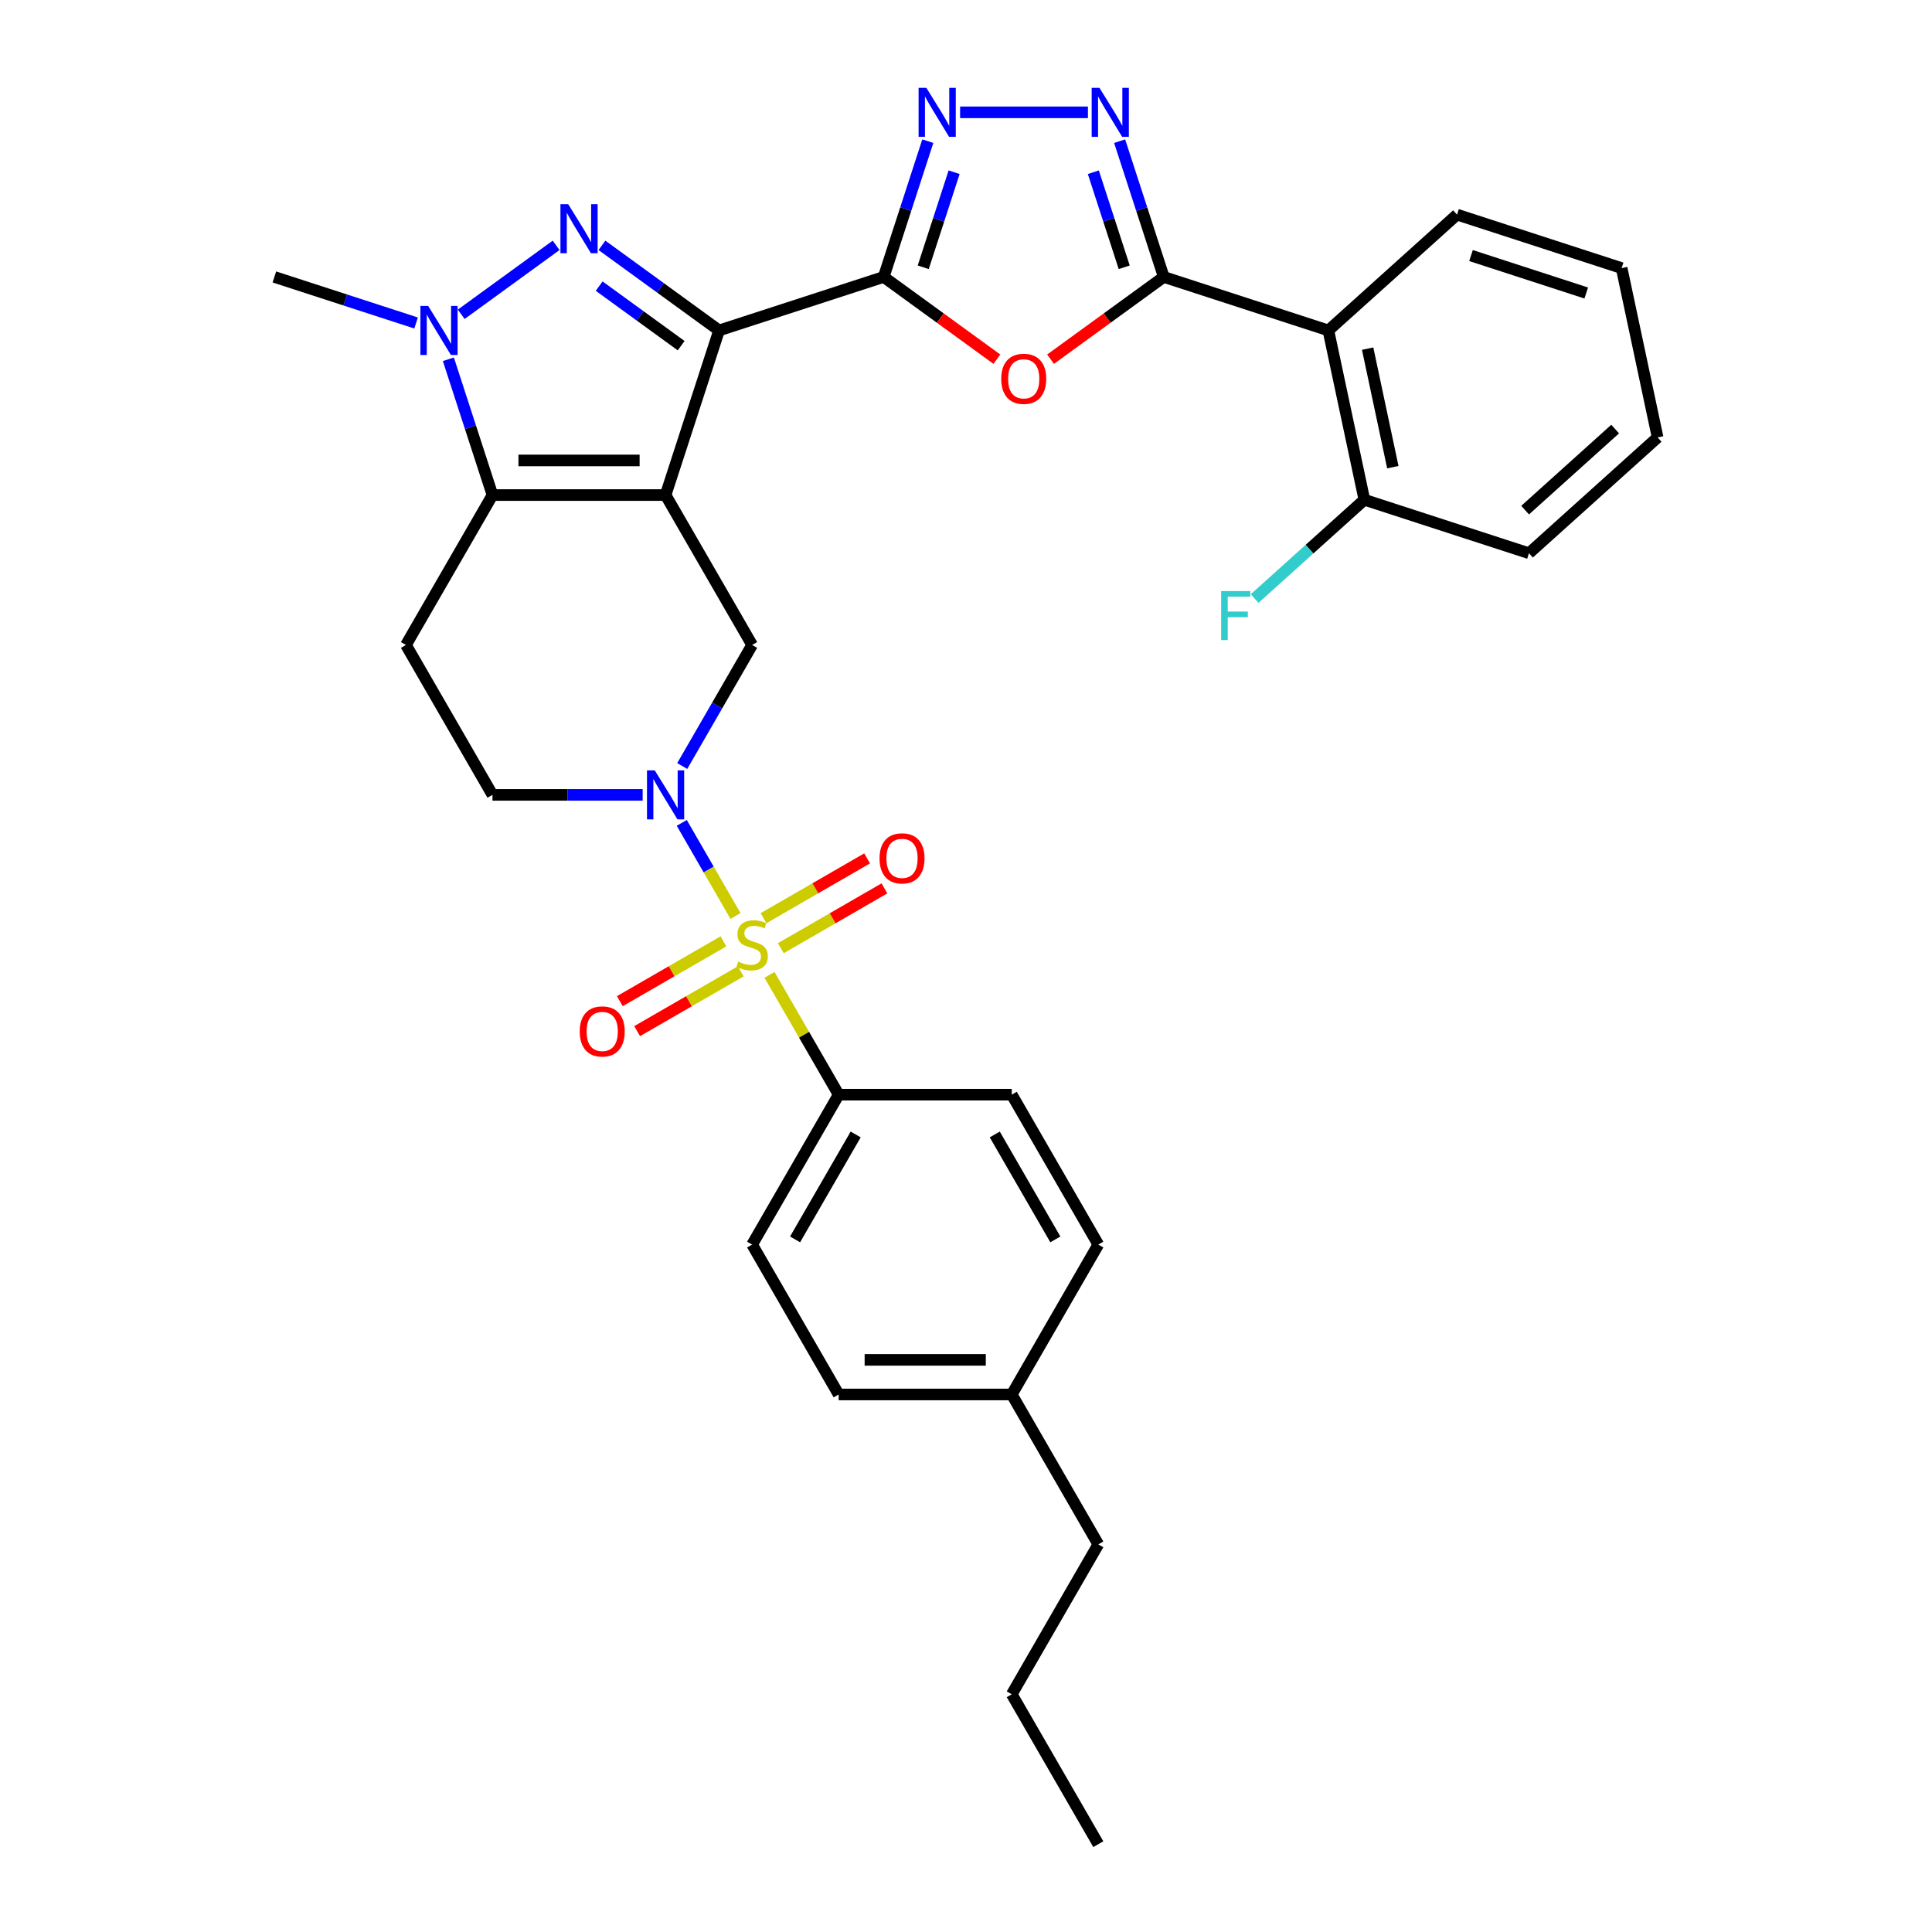 <?xml version='1.0' encoding='iso-8859-1'?>
<svg version='1.1' baseProfile='full'
              xmlns='http://www.w3.org/2000/svg'
                      xmlns:rdkit='http://www.rdkit.org/xml'
                      xmlns:xlink='http://www.w3.org/1999/xlink'
                  xml:space='preserve'
width='1000px' height='1000px' viewBox='0 0 1000 1000'>
<!-- END OF HEADER -->
<rect style='opacity:1.0;fill:#FFFFFF;stroke:none' width='1000' height='1000' x='0' y='0'> </rect>
<path class='bond-0' d='M 344.503,256.241 L 372.189,171.034' style='fill:none;fill-rule:evenodd;stroke:#000000;stroke-width:6px;stroke-linecap:butt;stroke-linejoin:miter;stroke-opacity:1' />
<path class='bond-4' d='M 344.503,256.241 L 254.911,256.241' style='fill:none;fill-rule:evenodd;stroke:#000000;stroke-width:6px;stroke-linecap:butt;stroke-linejoin:miter;stroke-opacity:1' />
<path class='bond-4' d='M 331.064,238.323 L 268.35,238.323' style='fill:none;fill-rule:evenodd;stroke:#000000;stroke-width:6px;stroke-linecap:butt;stroke-linejoin:miter;stroke-opacity:1' />
<path class='bond-11' d='M 344.503,256.241 L 389.299,333.831' style='fill:none;fill-rule:evenodd;stroke:#000000;stroke-width:6px;stroke-linecap:butt;stroke-linejoin:miter;stroke-opacity:1' />
<path class='bond-2' d='M 372.189,171.034 L 341.879,149.012' style='fill:none;fill-rule:evenodd;stroke:#000000;stroke-width:6px;stroke-linecap:butt;stroke-linejoin:miter;stroke-opacity:1' />
<path class='bond-2' d='M 341.879,149.012 L 311.569,126.991' style='fill:none;fill-rule:evenodd;stroke:#0000FF;stroke-width:6px;stroke-linecap:butt;stroke-linejoin:miter;stroke-opacity:1' />
<path class='bond-2' d='M 352.564,178.924 L 331.347,163.509' style='fill:none;fill-rule:evenodd;stroke:#000000;stroke-width:6px;stroke-linecap:butt;stroke-linejoin:miter;stroke-opacity:1' />
<path class='bond-2' d='M 331.347,163.509 L 310.13,148.094' style='fill:none;fill-rule:evenodd;stroke:#0000FF;stroke-width:6px;stroke-linecap:butt;stroke-linejoin:miter;stroke-opacity:1' />
<path class='bond-3' d='M 372.189,171.034 L 457.396,143.348' style='fill:none;fill-rule:evenodd;stroke:#000000;stroke-width:6px;stroke-linecap:butt;stroke-linejoin:miter;stroke-opacity:1' />
<path class='bond-1' d='M 380.703,474.119 L 366.788,450.018' style='fill:none;fill-rule:evenodd;stroke:#CCCC00;stroke-width:6px;stroke-linecap:butt;stroke-linejoin:miter;stroke-opacity:1' />
<path class='bond-1' d='M 366.788,450.018 L 352.873,425.916' style='fill:none;fill-rule:evenodd;stroke:#0000FF;stroke-width:6px;stroke-linecap:butt;stroke-linejoin:miter;stroke-opacity:1' />
<path class='bond-14' d='M 398.289,504.581 L 416.193,535.59' style='fill:none;fill-rule:evenodd;stroke:#CCCC00;stroke-width:6px;stroke-linecap:butt;stroke-linejoin:miter;stroke-opacity:1' />
<path class='bond-14' d='M 416.193,535.59 L 434.096,566.599' style='fill:none;fill-rule:evenodd;stroke:#000000;stroke-width:6px;stroke-linecap:butt;stroke-linejoin:miter;stroke-opacity:1' />
<path class='bond-15' d='M 404.154,490.778 L 430.967,475.298' style='fill:none;fill-rule:evenodd;stroke:#CCCC00;stroke-width:6px;stroke-linecap:butt;stroke-linejoin:miter;stroke-opacity:1' />
<path class='bond-15' d='M 430.967,475.298 L 457.781,459.817' style='fill:none;fill-rule:evenodd;stroke:#FF0000;stroke-width:6px;stroke-linecap:butt;stroke-linejoin:miter;stroke-opacity:1' />
<path class='bond-15' d='M 395.195,475.261 L 422.008,459.78' style='fill:none;fill-rule:evenodd;stroke:#CCCC00;stroke-width:6px;stroke-linecap:butt;stroke-linejoin:miter;stroke-opacity:1' />
<path class='bond-15' d='M 422.008,459.78 L 448.822,444.299' style='fill:none;fill-rule:evenodd;stroke:#FF0000;stroke-width:6px;stroke-linecap:butt;stroke-linejoin:miter;stroke-opacity:1' />
<path class='bond-16' d='M 374.445,487.24 L 347.631,502.721' style='fill:none;fill-rule:evenodd;stroke:#CCCC00;stroke-width:6px;stroke-linecap:butt;stroke-linejoin:miter;stroke-opacity:1' />
<path class='bond-16' d='M 347.631,502.721 L 320.818,518.202' style='fill:none;fill-rule:evenodd;stroke:#FF0000;stroke-width:6px;stroke-linecap:butt;stroke-linejoin:miter;stroke-opacity:1' />
<path class='bond-16' d='M 383.404,502.758 L 356.591,518.239' style='fill:none;fill-rule:evenodd;stroke:#CCCC00;stroke-width:6px;stroke-linecap:butt;stroke-linejoin:miter;stroke-opacity:1' />
<path class='bond-16' d='M 356.591,518.239 L 329.777,533.72' style='fill:none;fill-rule:evenodd;stroke:#FF0000;stroke-width:6px;stroke-linecap:butt;stroke-linejoin:miter;stroke-opacity:1' />
<path class='bond-33' d='M 287.845,126.991 L 238.721,162.682' style='fill:none;fill-rule:evenodd;stroke:#0000FF;stroke-width:6px;stroke-linecap:butt;stroke-linejoin:miter;stroke-opacity:1' />
<path class='bond-8' d='M 457.396,143.348 L 486.694,164.634' style='fill:none;fill-rule:evenodd;stroke:#000000;stroke-width:6px;stroke-linecap:butt;stroke-linejoin:miter;stroke-opacity:1' />
<path class='bond-8' d='M 486.694,164.634 L 515.991,185.92' style='fill:none;fill-rule:evenodd;stroke:#FF0000;stroke-width:6px;stroke-linecap:butt;stroke-linejoin:miter;stroke-opacity:1' />
<path class='bond-9' d='M 457.396,143.348 L 468.814,108.208' style='fill:none;fill-rule:evenodd;stroke:#000000;stroke-width:6px;stroke-linecap:butt;stroke-linejoin:miter;stroke-opacity:1' />
<path class='bond-9' d='M 468.814,108.208 L 480.232,73.067' style='fill:none;fill-rule:evenodd;stroke:#0000FF;stroke-width:6px;stroke-linecap:butt;stroke-linejoin:miter;stroke-opacity:1' />
<path class='bond-9' d='M 477.863,138.343 L 485.856,113.745' style='fill:none;fill-rule:evenodd;stroke:#000000;stroke-width:6px;stroke-linecap:butt;stroke-linejoin:miter;stroke-opacity:1' />
<path class='bond-9' d='M 485.856,113.745 L 493.848,89.146' style='fill:none;fill-rule:evenodd;stroke:#0000FF;stroke-width:6px;stroke-linecap:butt;stroke-linejoin:miter;stroke-opacity:1' />
<path class='bond-6' d='M 254.911,256.241 L 243.493,221.101' style='fill:none;fill-rule:evenodd;stroke:#000000;stroke-width:6px;stroke-linecap:butt;stroke-linejoin:miter;stroke-opacity:1' />
<path class='bond-6' d='M 243.493,221.101 L 232.075,185.96' style='fill:none;fill-rule:evenodd;stroke:#0000FF;stroke-width:6px;stroke-linecap:butt;stroke-linejoin:miter;stroke-opacity:1' />
<path class='bond-13' d='M 254.911,256.241 L 210.115,333.831' style='fill:none;fill-rule:evenodd;stroke:#000000;stroke-width:6px;stroke-linecap:butt;stroke-linejoin:miter;stroke-opacity:1' />
<path class='bond-5' d='M 353.121,396.494 L 371.21,365.162' style='fill:none;fill-rule:evenodd;stroke:#0000FF;stroke-width:6px;stroke-linecap:butt;stroke-linejoin:miter;stroke-opacity:1' />
<path class='bond-5' d='M 371.21,365.162 L 389.299,333.831' style='fill:none;fill-rule:evenodd;stroke:#000000;stroke-width:6px;stroke-linecap:butt;stroke-linejoin:miter;stroke-opacity:1' />
<path class='bond-17' d='M 332.641,411.42 L 293.776,411.42' style='fill:none;fill-rule:evenodd;stroke:#0000FF;stroke-width:6px;stroke-linecap:butt;stroke-linejoin:miter;stroke-opacity:1' />
<path class='bond-17' d='M 293.776,411.42 L 254.911,411.42' style='fill:none;fill-rule:evenodd;stroke:#000000;stroke-width:6px;stroke-linecap:butt;stroke-linejoin:miter;stroke-opacity:1' />
<path class='bond-21' d='M 215.363,167.18 L 178.69,155.264' style='fill:none;fill-rule:evenodd;stroke:#0000FF;stroke-width:6px;stroke-linecap:butt;stroke-linejoin:miter;stroke-opacity:1' />
<path class='bond-21' d='M 178.69,155.264 L 142.018,143.348' style='fill:none;fill-rule:evenodd;stroke:#000000;stroke-width:6px;stroke-linecap:butt;stroke-linejoin:miter;stroke-opacity:1' />
<path class='bond-7' d='M 602.36,143.348 L 573.062,164.634' style='fill:none;fill-rule:evenodd;stroke:#000000;stroke-width:6px;stroke-linecap:butt;stroke-linejoin:miter;stroke-opacity:1' />
<path class='bond-7' d='M 573.062,164.634 L 543.765,185.92' style='fill:none;fill-rule:evenodd;stroke:#FF0000;stroke-width:6px;stroke-linecap:butt;stroke-linejoin:miter;stroke-opacity:1' />
<path class='bond-12' d='M 602.36,143.348 L 687.567,171.034' style='fill:none;fill-rule:evenodd;stroke:#000000;stroke-width:6px;stroke-linecap:butt;stroke-linejoin:miter;stroke-opacity:1' />
<path class='bond-35' d='M 602.36,143.348 L 590.942,108.208' style='fill:none;fill-rule:evenodd;stroke:#000000;stroke-width:6px;stroke-linecap:butt;stroke-linejoin:miter;stroke-opacity:1' />
<path class='bond-35' d='M 590.942,108.208 L 579.524,73.067' style='fill:none;fill-rule:evenodd;stroke:#0000FF;stroke-width:6px;stroke-linecap:butt;stroke-linejoin:miter;stroke-opacity:1' />
<path class='bond-35' d='M 581.893,138.343 L 573.9,113.745' style='fill:none;fill-rule:evenodd;stroke:#000000;stroke-width:6px;stroke-linecap:butt;stroke-linejoin:miter;stroke-opacity:1' />
<path class='bond-35' d='M 573.9,113.745 L 565.908,89.146' style='fill:none;fill-rule:evenodd;stroke:#0000FF;stroke-width:6px;stroke-linecap:butt;stroke-linejoin:miter;stroke-opacity:1' />
<path class='bond-10' d='M 496.944,58.141 L 563.109,58.141' style='fill:none;fill-rule:evenodd;stroke:#0000FF;stroke-width:6px;stroke-linecap:butt;stroke-linejoin:miter;stroke-opacity:1' />
<path class='bond-18' d='M 687.567,171.034 L 706.195,258.669' style='fill:none;fill-rule:evenodd;stroke:#000000;stroke-width:6px;stroke-linecap:butt;stroke-linejoin:miter;stroke-opacity:1' />
<path class='bond-18' d='M 707.888,180.454 L 720.928,241.798' style='fill:none;fill-rule:evenodd;stroke:#000000;stroke-width:6px;stroke-linecap:butt;stroke-linejoin:miter;stroke-opacity:1' />
<path class='bond-26' d='M 687.567,171.034 L 754.148,111.085' style='fill:none;fill-rule:evenodd;stroke:#000000;stroke-width:6px;stroke-linecap:butt;stroke-linejoin:miter;stroke-opacity:1' />
<path class='bond-34' d='M 210.115,333.831 L 254.911,411.42' style='fill:none;fill-rule:evenodd;stroke:#000000;stroke-width:6px;stroke-linecap:butt;stroke-linejoin:miter;stroke-opacity:1' />
<path class='bond-19' d='M 434.096,566.599 L 389.299,644.188' style='fill:none;fill-rule:evenodd;stroke:#000000;stroke-width:6px;stroke-linecap:butt;stroke-linejoin:miter;stroke-opacity:1' />
<path class='bond-19' d='M 442.894,587.196 L 411.537,641.509' style='fill:none;fill-rule:evenodd;stroke:#000000;stroke-width:6px;stroke-linecap:butt;stroke-linejoin:miter;stroke-opacity:1' />
<path class='bond-20' d='M 434.096,566.599 L 523.688,566.599' style='fill:none;fill-rule:evenodd;stroke:#000000;stroke-width:6px;stroke-linecap:butt;stroke-linejoin:miter;stroke-opacity:1' />
<path class='bond-22' d='M 706.195,258.669 L 677.796,284.239' style='fill:none;fill-rule:evenodd;stroke:#000000;stroke-width:6px;stroke-linecap:butt;stroke-linejoin:miter;stroke-opacity:1' />
<path class='bond-22' d='M 677.796,284.239 L 649.398,309.809' style='fill:none;fill-rule:evenodd;stroke:#33CCCC;stroke-width:6px;stroke-linecap:butt;stroke-linejoin:miter;stroke-opacity:1' />
<path class='bond-27' d='M 706.195,258.669 L 791.402,286.354' style='fill:none;fill-rule:evenodd;stroke:#000000;stroke-width:6px;stroke-linecap:butt;stroke-linejoin:miter;stroke-opacity:1' />
<path class='bond-23' d='M 389.299,644.188 L 434.096,721.777' style='fill:none;fill-rule:evenodd;stroke:#000000;stroke-width:6px;stroke-linecap:butt;stroke-linejoin:miter;stroke-opacity:1' />
<path class='bond-24' d='M 523.688,566.599 L 568.484,644.188' style='fill:none;fill-rule:evenodd;stroke:#000000;stroke-width:6px;stroke-linecap:butt;stroke-linejoin:miter;stroke-opacity:1' />
<path class='bond-24' d='M 514.89,587.196 L 546.247,641.509' style='fill:none;fill-rule:evenodd;stroke:#000000;stroke-width:6px;stroke-linecap:butt;stroke-linejoin:miter;stroke-opacity:1' />
<path class='bond-36' d='M 434.096,721.777 L 523.688,721.777' style='fill:none;fill-rule:evenodd;stroke:#000000;stroke-width:6px;stroke-linecap:butt;stroke-linejoin:miter;stroke-opacity:1' />
<path class='bond-36' d='M 447.535,703.859 L 510.249,703.859' style='fill:none;fill-rule:evenodd;stroke:#000000;stroke-width:6px;stroke-linecap:butt;stroke-linejoin:miter;stroke-opacity:1' />
<path class='bond-25' d='M 568.484,644.188 L 523.688,721.777' style='fill:none;fill-rule:evenodd;stroke:#000000;stroke-width:6px;stroke-linecap:butt;stroke-linejoin:miter;stroke-opacity:1' />
<path class='bond-28' d='M 523.688,721.777 L 568.484,799.367' style='fill:none;fill-rule:evenodd;stroke:#000000;stroke-width:6px;stroke-linecap:butt;stroke-linejoin:miter;stroke-opacity:1' />
<path class='bond-30' d='M 754.148,111.085 L 839.355,138.77' style='fill:none;fill-rule:evenodd;stroke:#000000;stroke-width:6px;stroke-linecap:butt;stroke-linejoin:miter;stroke-opacity:1' />
<path class='bond-30' d='M 761.392,132.279 L 821.037,151.659' style='fill:none;fill-rule:evenodd;stroke:#000000;stroke-width:6px;stroke-linecap:butt;stroke-linejoin:miter;stroke-opacity:1' />
<path class='bond-37' d='M 791.402,286.354 L 857.982,226.405' style='fill:none;fill-rule:evenodd;stroke:#000000;stroke-width:6px;stroke-linecap:butt;stroke-linejoin:miter;stroke-opacity:1' />
<path class='bond-37' d='M 789.399,264.046 L 836.006,222.081' style='fill:none;fill-rule:evenodd;stroke:#000000;stroke-width:6px;stroke-linecap:butt;stroke-linejoin:miter;stroke-opacity:1' />
<path class='bond-29' d='M 568.484,799.367 L 523.688,876.956' style='fill:none;fill-rule:evenodd;stroke:#000000;stroke-width:6px;stroke-linecap:butt;stroke-linejoin:miter;stroke-opacity:1' />
<path class='bond-31' d='M 523.688,876.956 L 568.484,954.545' style='fill:none;fill-rule:evenodd;stroke:#000000;stroke-width:6px;stroke-linecap:butt;stroke-linejoin:miter;stroke-opacity:1' />
<path class='bond-32' d='M 839.355,138.77 L 857.982,226.405' style='fill:none;fill-rule:evenodd;stroke:#000000;stroke-width:6px;stroke-linecap:butt;stroke-linejoin:miter;stroke-opacity:1' />
<path  class='atom-2' d='M 382.132 497.718
Q 382.419 497.825, 383.601 498.327
Q 384.784 498.829, 386.074 499.151
Q 387.4 499.438, 388.69 499.438
Q 391.091 499.438, 392.489 498.291
Q 393.887 497.109, 393.887 495.066
Q 393.887 493.668, 393.17 492.808
Q 392.489 491.948, 391.414 491.482
Q 390.339 491.016, 388.547 490.479
Q 386.289 489.798, 384.927 489.153
Q 383.601 488.508, 382.634 487.146
Q 381.702 485.784, 381.702 483.491
Q 381.702 480.301, 383.852 478.33
Q 386.038 476.359, 390.339 476.359
Q 393.277 476.359, 396.61 477.757
L 395.786 480.516
Q 392.74 479.262, 390.446 479.262
Q 387.973 479.262, 386.612 480.301
Q 385.25 481.304, 385.286 483.06
Q 385.286 484.422, 385.967 485.247
Q 386.683 486.071, 387.687 486.537
Q 388.726 487.003, 390.446 487.54
Q 392.74 488.257, 394.102 488.974
Q 395.463 489.69, 396.431 491.16
Q 397.434 492.593, 397.434 495.066
Q 397.434 498.578, 395.069 500.477
Q 392.74 502.341, 388.834 502.341
Q 386.576 502.341, 384.856 501.839
Q 383.171 501.373, 381.164 500.549
L 382.132 497.718
' fill='#CCCC00'/>
<path  class='atom-3' d='M 294.098 105.686
L 302.413 119.125
Q 303.237 120.451, 304.563 122.852
Q 305.889 125.253, 305.961 125.397
L 305.961 105.686
L 309.329 105.686
L 309.329 131.059
L 305.853 131.059
L 296.93 116.366
Q 295.89 114.646, 294.779 112.675
Q 293.704 110.704, 293.382 110.094
L 293.382 131.059
L 290.085 131.059
L 290.085 105.686
L 294.098 105.686
' fill='#0000FF'/>
<path  class='atom-6' d='M 338.895 398.734
L 347.209 412.173
Q 348.033 413.499, 349.359 415.9
Q 350.685 418.301, 350.757 418.444
L 350.757 398.734
L 354.125 398.734
L 354.125 424.106
L 350.649 424.106
L 341.726 409.413
Q 340.687 407.693, 339.576 405.722
Q 338.5 403.751, 338.178 403.142
L 338.178 424.106
L 334.881 424.106
L 334.881 398.734
L 338.895 398.734
' fill='#0000FF'/>
<path  class='atom-7' d='M 221.617 158.348
L 229.931 171.786
Q 230.755 173.112, 232.081 175.514
Q 233.407 177.915, 233.479 178.058
L 233.479 158.348
L 236.847 158.348
L 236.847 183.72
L 233.371 183.72
L 224.448 169.027
Q 223.409 167.307, 222.298 165.336
Q 221.222 163.365, 220.9 162.756
L 220.9 183.72
L 217.603 183.72
L 217.603 158.348
L 221.617 158.348
' fill='#0000FF'/>
<path  class='atom-9' d='M 518.231 196.081
Q 518.231 189.989, 521.241 186.584
Q 524.252 183.18, 529.878 183.18
Q 535.504 183.18, 538.515 186.584
Q 541.525 189.989, 541.525 196.081
Q 541.525 202.245, 538.479 205.757
Q 535.433 209.233, 529.878 209.233
Q 524.288 209.233, 521.241 205.757
Q 518.231 202.281, 518.231 196.081
M 529.878 206.366
Q 533.748 206.366, 535.827 203.786
Q 537.941 201.17, 537.941 196.081
Q 537.941 191.1, 535.827 188.591
Q 533.748 186.047, 529.878 186.047
Q 526.008 186.047, 523.893 188.555
Q 521.815 191.064, 521.815 196.081
Q 521.815 201.206, 523.893 203.786
Q 526.008 206.366, 529.878 206.366
' fill='#FF0000'/>
<path  class='atom-10' d='M 479.473 45.455
L 487.788 58.893
Q 488.612 60.219, 489.938 62.62
Q 491.264 65.022, 491.335 65.165
L 491.335 45.455
L 494.704 45.455
L 494.704 70.827
L 491.228 70.827
L 482.304 56.134
Q 481.265 54.414, 480.154 52.443
Q 479.079 50.472, 478.757 49.862
L 478.757 70.827
L 475.46 70.827
L 475.46 45.455
L 479.473 45.455
' fill='#0000FF'/>
<path  class='atom-11' d='M 569.066 45.455
L 577.38 58.893
Q 578.204 60.219, 579.53 62.62
Q 580.856 65.022, 580.928 65.165
L 580.928 45.455
L 584.297 45.455
L 584.297 70.827
L 580.82 70.827
L 571.897 56.134
Q 570.858 54.414, 569.747 52.443
Q 568.672 50.472, 568.349 49.862
L 568.349 70.827
L 565.052 70.827
L 565.052 45.455
L 569.066 45.455
' fill='#0000FF'/>
<path  class='atom-16' d='M 455.242 444.285
Q 455.242 438.193, 458.252 434.788
Q 461.262 431.384, 466.889 431.384
Q 472.515 431.384, 475.525 434.788
Q 478.536 438.193, 478.536 444.285
Q 478.536 450.449, 475.49 453.961
Q 472.443 457.437, 466.889 457.437
Q 461.298 457.437, 458.252 453.961
Q 455.242 450.485, 455.242 444.285
M 466.889 454.57
Q 470.759 454.57, 472.838 451.99
Q 474.952 449.374, 474.952 444.285
Q 474.952 439.304, 472.838 436.795
Q 470.759 434.251, 466.889 434.251
Q 463.018 434.251, 460.904 436.759
Q 458.825 439.268, 458.825 444.285
Q 458.825 449.41, 460.904 451.99
Q 463.018 454.57, 466.889 454.57
' fill='#FF0000'/>
<path  class='atom-17' d='M 300.063 533.877
Q 300.063 527.785, 303.073 524.381
Q 306.084 520.976, 311.71 520.976
Q 317.336 520.976, 320.347 524.381
Q 323.357 527.785, 323.357 533.877
Q 323.357 540.041, 320.311 543.553
Q 317.265 547.029, 311.71 547.029
Q 306.119 547.029, 303.073 543.553
Q 300.063 540.077, 300.063 533.877
M 311.71 544.163
Q 315.58 544.163, 317.659 541.582
Q 319.773 538.966, 319.773 533.877
Q 319.773 528.896, 317.659 526.387
Q 315.58 523.843, 311.71 523.843
Q 307.84 523.843, 305.725 526.352
Q 303.647 528.86, 303.647 533.877
Q 303.647 539.002, 305.725 541.582
Q 307.84 544.163, 311.71 544.163
' fill='#FF0000'/>
<path  class='atom-23' d='M 632.071 305.931
L 647.158 305.931
L 647.158 308.834
L 635.475 308.834
L 635.475 316.539
L 645.868 316.539
L 645.868 319.478
L 635.475 319.478
L 635.475 331.304
L 632.071 331.304
L 632.071 305.931
' fill='#33CCCC'/>
</svg>
